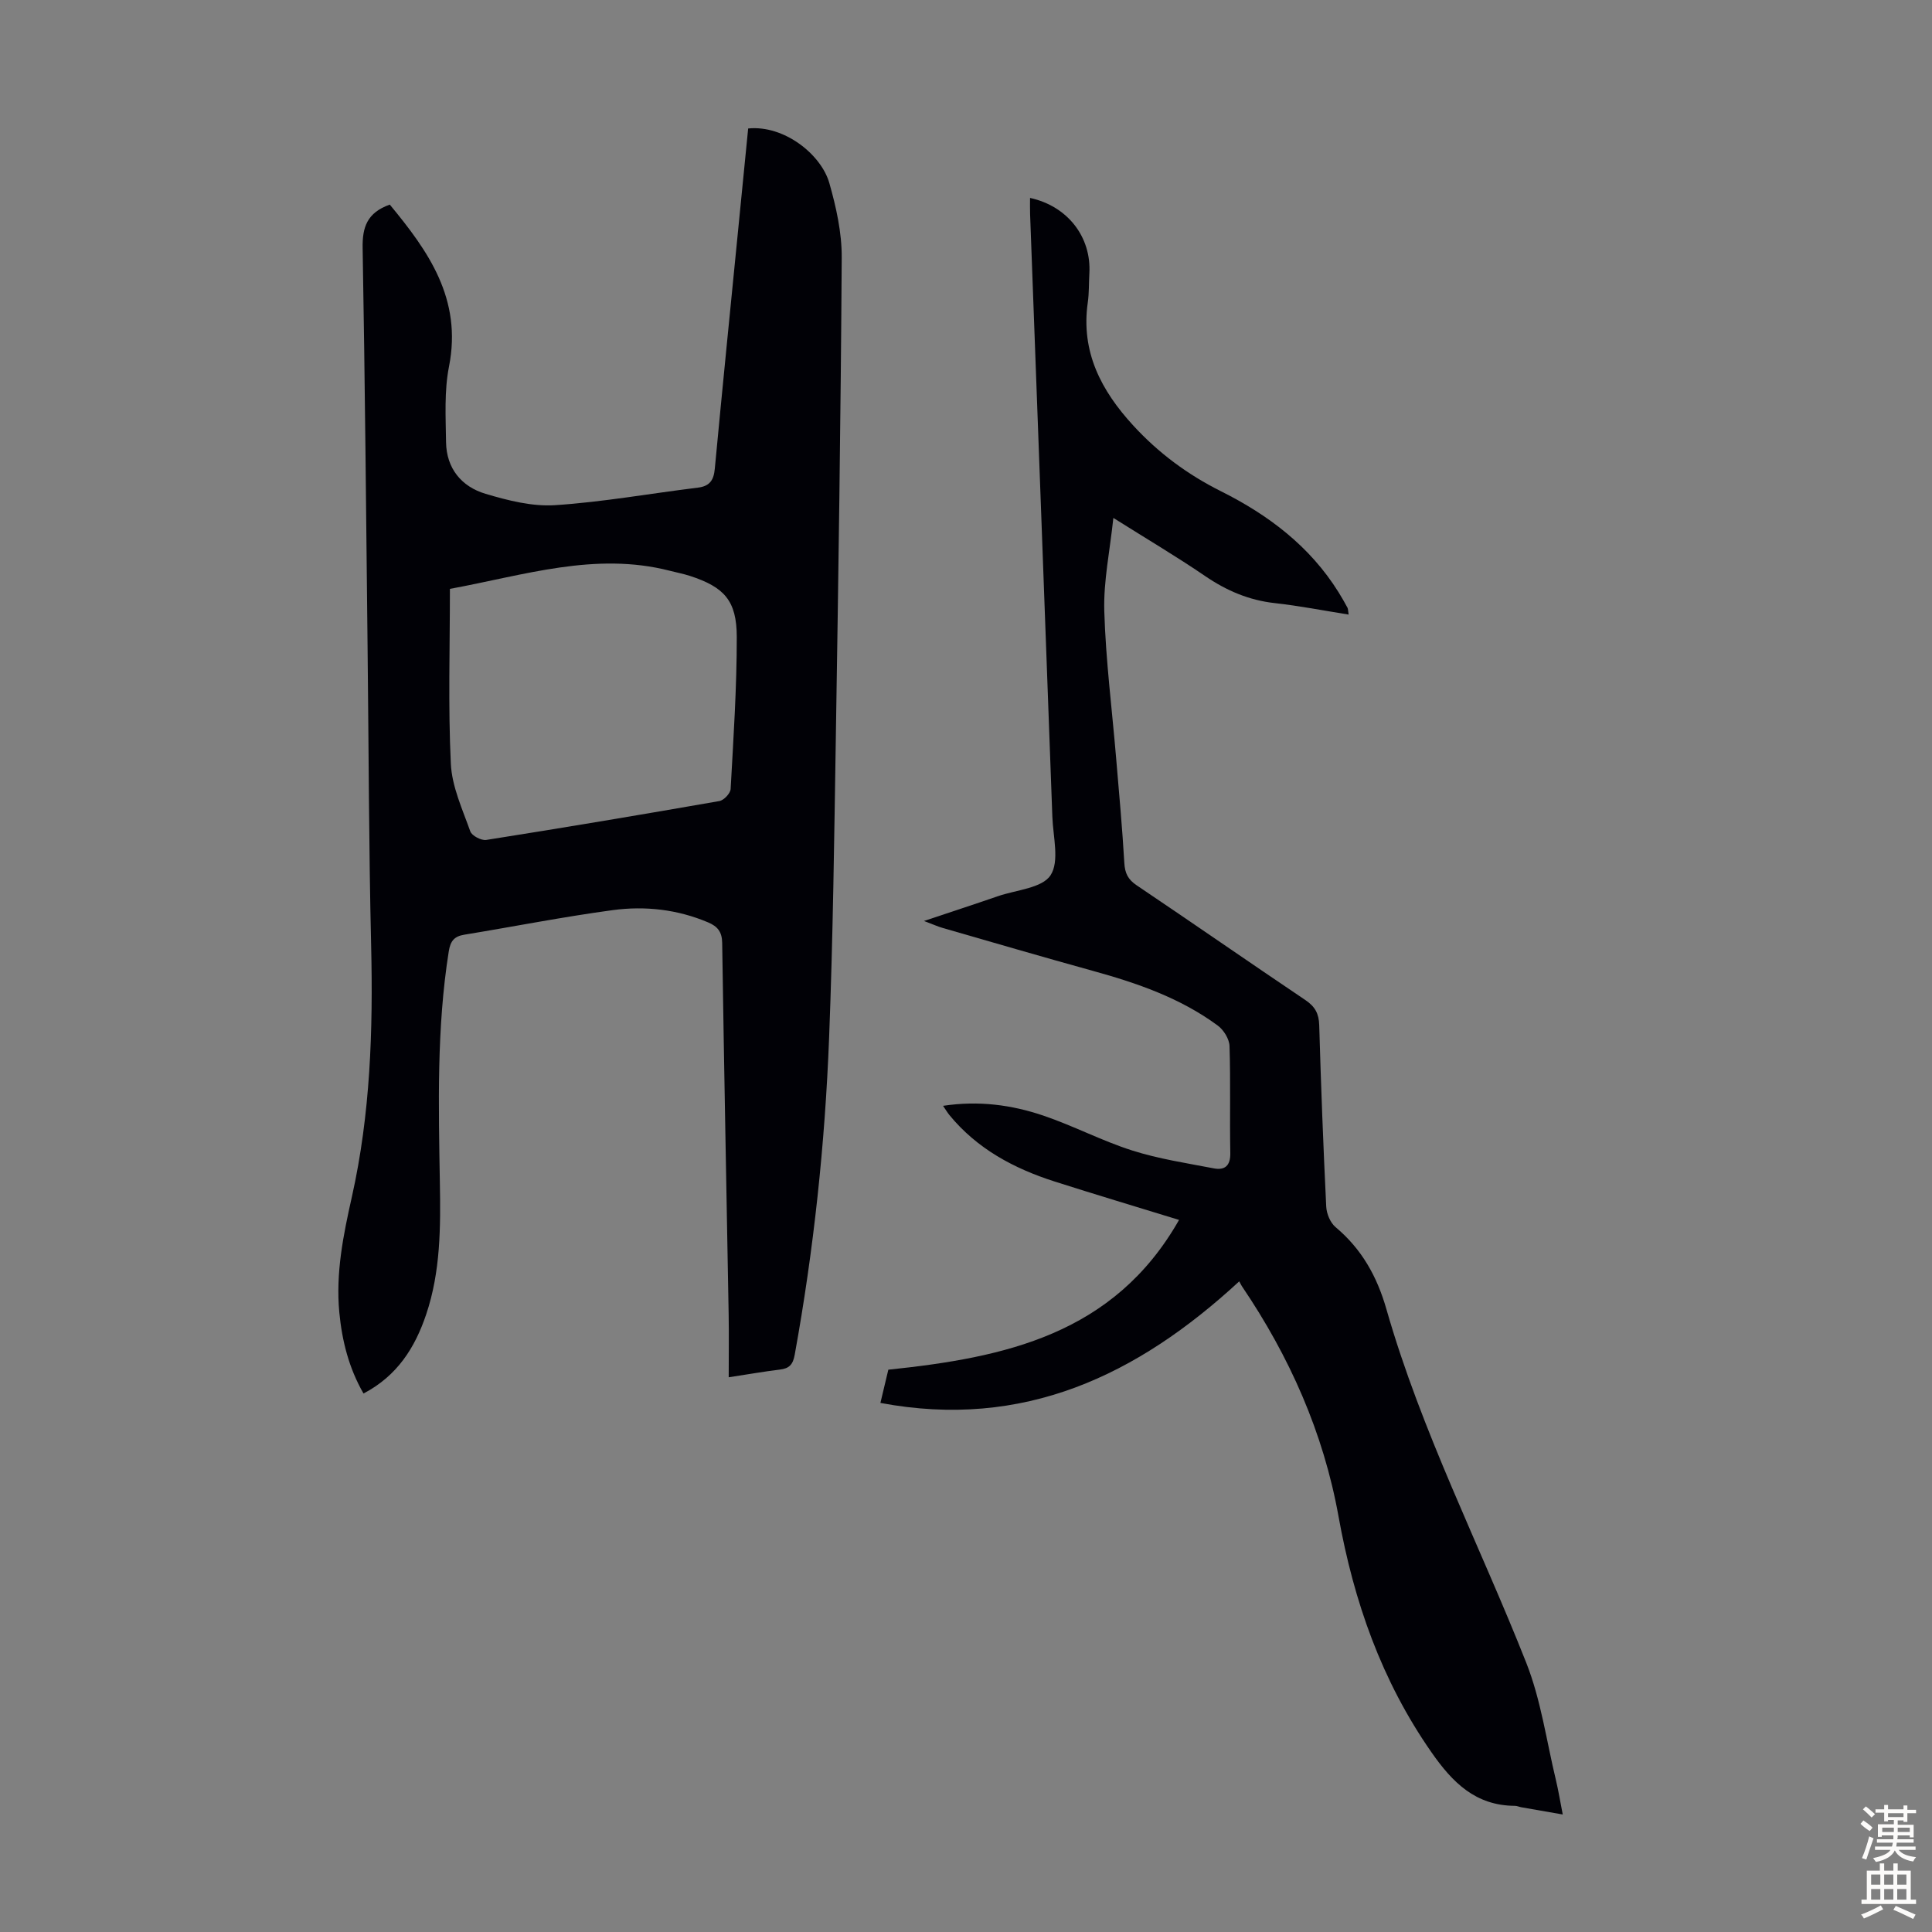 <svg enable-background="new 0 0 400 400" viewBox="0 0 400 400" xmlns="http://www.w3.org/2000/svg"><rect x="0" y="0" width="400" height="400" fill="#808080" stroke="none"/><path d="m150.87 285.15c0-4.61.06-8.82-.01-13.04-.45-25.63-.96-51.25-1.34-76.88-.03-2.32-.97-3.43-2.89-4.25-6.36-2.7-13.06-3.45-19.76-2.55-10.29 1.39-20.5 3.41-30.75 5.09-2.08.34-2.87 1.31-3.21 3.46-2.52 15.9-2.11 31.91-1.84 47.91.16 9.19.15 18.38-2.83 27.23-2.31 6.87-5.97 12.72-12.98 16.39-3.03-5.27-4.45-10.91-5.01-16.8-.77-8.14.83-16.03 2.6-23.91 3.84-17.16 4.4-34.55 3.99-52.06-.48-20.36-.5-40.74-.73-61.11-.31-27.76-.54-55.51-1.03-83.27-.08-4.32.92-7.33 5.62-9 7.95 9.61 15.03 19.52 12.26 33.53-1 5.07-.68 10.44-.61 15.66.08 5.43 3.2 9.21 8.18 10.69 4.64 1.38 9.65 2.66 14.4 2.35 9.89-.65 19.7-2.42 29.56-3.63 2.45-.3 3.28-1.54 3.5-3.9 1.57-16.71 3.25-33.41 4.9-50.11.67-6.79 1.34-13.58 2.01-20.35 7.43-.75 15.12 5.36 16.81 11.32 1.42 4.99 2.59 10.27 2.56 15.41-.2 33.12-.69 66.24-1.22 99.36-.33 20.7-.59 41.41-1.39 62.1-.85 22.04-3.18 43.95-7.12 65.68-.37 2.05-1.12 2.86-3.1 3.09-3.31.4-6.59.99-10.57 1.59zm-57.72-163.23c0 12.29-.38 24.26.19 36.19.22 4.74 2.4 9.43 4.03 14.02.32.9 2.28 1.93 3.3 1.77 16.11-2.54 32.2-5.24 48.27-8.05.93-.16 2.28-1.59 2.33-2.5.58-10.49 1.28-20.99 1.27-31.48-.01-7.53-2.6-10.32-9.68-12.63-1.38-.45-2.81-.71-4.22-1.08-15.42-3.95-30.1.93-45.49 3.76z" fill="#010106"/><path d="m279.22 127.24c-5.21-.83-10.22-1.81-15.26-2.37-5.37-.59-10.02-2.58-14.46-5.61-5.9-4.03-12.07-7.67-18.99-12.03-.72 6.83-2.06 13.08-1.88 19.29.3 10.15 1.6 20.27 2.45 30.4.61 7.25 1.28 14.49 1.7 21.74.12 2.13.76 3.43 2.55 4.63 11.69 7.87 23.27 15.91 34.96 23.78 1.97 1.33 2.77 2.78 2.84 5.17.36 12.53.84 25.05 1.45 37.57.07 1.47.84 3.34 1.94 4.26 5.42 4.54 8.59 10.22 10.53 17.01 7.25 25.34 19.31 48.79 28.95 73.19 3.04 7.7 4.18 16.16 6.14 24.29.52 2.17.87 4.38 1.41 7.11-3.03-.53-5.82-1.01-8.6-1.5-.44-.08-.87-.29-1.31-.29-8.12-.05-12.88-4.78-17.28-11.1-10.34-14.83-16.07-31.24-19.24-48.86-3.11-17.28-10.13-33.06-19.97-47.58-.19-.27-.32-.58-.58-1.05-21.11 19.49-44.66 30.73-74.29 25.17.62-2.61 1.15-4.86 1.64-6.88 24.08-2.51 46.7-7.27 60.19-31.01-9-2.77-17.4-5.28-25.76-7.95-8.44-2.7-16.06-6.77-21.8-13.78-.39-.48-.71-1.03-1.3-1.89 7.37-1.12 14.21-.2 20.78 2.03 6.23 2.11 12.13 5.23 18.39 7.22 5.47 1.74 11.23 2.61 16.9 3.7 2.27.43 3.45-.55 3.4-3.17-.14-7.39.08-14.78-.16-22.16-.05-1.46-1.21-3.34-2.44-4.24-7.77-5.73-16.74-8.81-25.95-11.35-10.34-2.86-20.63-5.87-30.94-8.84-1.05-.3-2.06-.76-3.93-1.46 5.62-1.88 10.49-3.47 15.33-5.14 3.78-1.3 9.12-1.65 10.87-4.32 1.89-2.87.53-7.96.38-12.08-1.52-41.6-3.07-83.21-4.61-124.81-.04-1.1-.01-2.21-.01-3.35 7.77 1.69 12.72 8.07 12.28 15.64-.12 2.01-.04 4.05-.33 6.03-1.45 10.2 2.78 18.22 9.41 25.44 5.21 5.68 11.27 10.17 18.15 13.61 9.87 4.93 18.44 11.41 24.37 20.93.65 1.04 1.26 2.11 1.84 3.19.14.27.11.64.24 1.42z" fill="#010106"/><g fill="#fcfbfa"><path d="m385.2 377.6.6-.7c.6.4 1.3.9 1.9 1.5l-.6.7c-.8-.5-1.4-1-1.9-1.5zm.3 7.1c.6-1.4 1.1-2.9 1.5-4.5.3.1.6.3.9.4-.5 1.4-1 2.9-1.5 4.4zm.2-10.1.6-.6c.7.5 1.3 1.1 1.9 1.6l-.7.7c-.6-.6-1.2-1.2-1.8-1.7zm8.4-.8h.8v.9h1.8v.7h-1.8v1.8h-.8v-.3h-1.2v.9h3.3v2.6h-.8v-.4h-2.5c0 .3 0 .6-.1.8h3.4v.7h-3.5c0 .3-.1.6-.1.8h4v.7h-3.5c.7.9 1.9 1.3 3.6 1.5-.2.2-.4.5-.6.9-1.9-.3-3.2-1.1-3.8-2.3-.5 1.1-1.8 2-3.9 2.4-.2-.3-.4-.5-.6-.8 1.9-.4 3.1-.9 3.6-1.7h-3.2v-.7h3.5c.1-.2.1-.5.2-.8h-3.3v-.7h3.4c0-.2 0-.5 0-.8h-2.4v.3h-.8v-2.6h3.3v-.9h-1.2v.3h-.8v-1.8h-1.8v-.7h1.8v-.9h.8v.9h3.2zm-4.4 5.5h2.4c0-.3 0-.6 0-.9h-2.4zm1.2-3.1h3.2v-.8h-3.2zm4.4 2.2h-2.4v.9h2.5v-.9z"/><path d="m389.2 385.8h.9v1.5h1.9v-1.5h.9v1.5h2.7v6h1.1v.9h-11.3v-.9h1.1v-6h2.7zm.2 8.7.5.8c-1.2.6-2.5 1.3-4 1.9-.2-.3-.3-.6-.6-.8 1.6-.6 3-1.3 4.1-1.9zm-2-4.3h1.9v-2.1h-1.9zm0 3.1h1.9v-2.2h-1.9zm2.7-3.1h1.9v-2.1h-1.9zm0 3.1h1.9v-2.2h-1.9zm2.4 1.3c1.4.6 2.7 1.2 4.1 1.8l-.5.9c-1.5-.7-2.8-1.4-4.1-1.9zm2.2-6.5h-1.9v2.1h1.9zm-1.9 5.2h1.9v-2.2h-1.9z"/></g></svg>